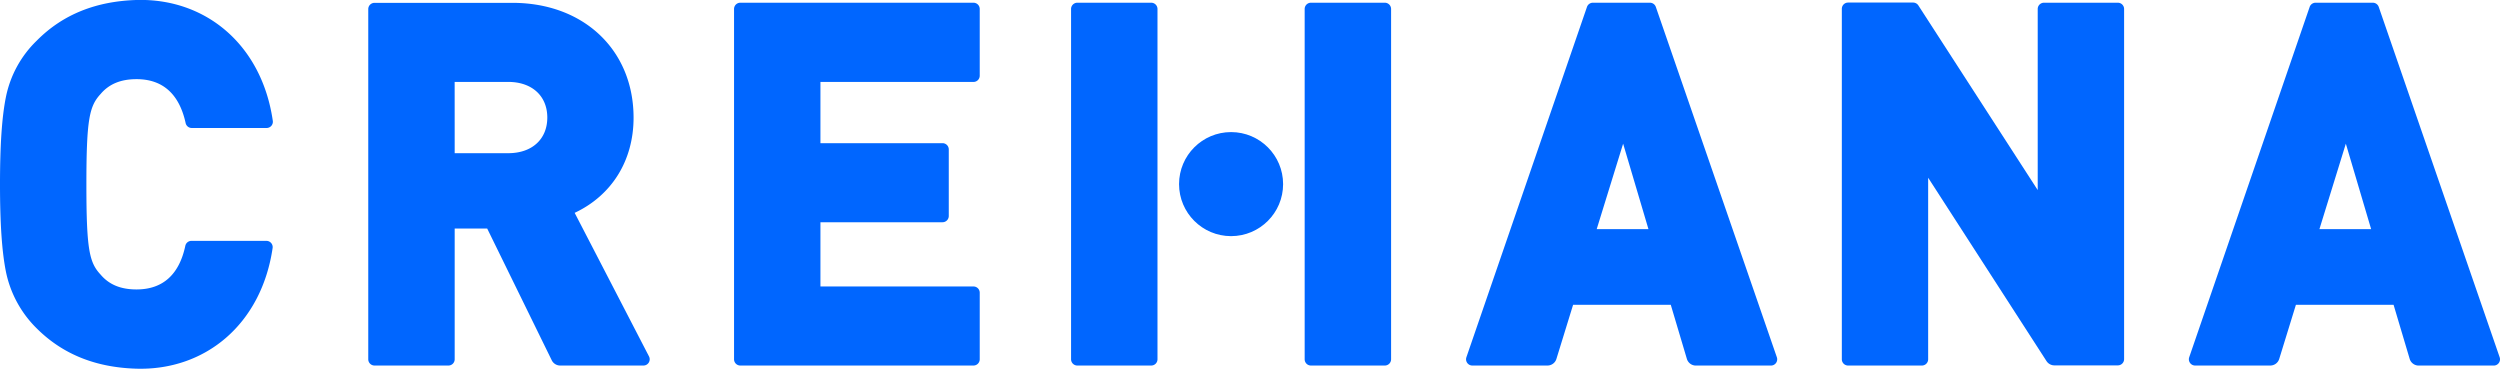 <svg xmlns="http://www.w3.org/2000/svg" viewBox="0 0 798.69 117.8"><defs><style>.cls-1{fill:#06f;}</style></defs><title>Recurso 1</title><g id="Capa_2" data-name="Capa 2"><g id="Capa_1-2" data-name="Capa 1"><path class="cls-1" d="M367.79.87H344.18a2,2,0,0,0-2,2V114.78a2,2,0,0,0,2,2h23.61a2,2,0,0,0,2-2V2.87A2,2,0,0,0,367.79.87Z"/><path class="cls-1" d="M207.35,113.88,183.59,68c11.88-5.59,18.82-16.72,18.82-30.4,0-21.61-15.92-36.69-38.69-36.69H119.65a2,2,0,0,0-2,2V114.78a2,2,0,0,0,2,2h23.61a2,2,0,0,0,2-2V73h10.38l20.62,42.08a3,3,0,0,0,2.69,1.7H205.6A2,2,0,0,0,207.35,113.88Zm-62.1-87.71h17.12c7.59,0,12.48,4.49,12.48,11.38S170,48.94,162.38,48.94H145.26Z"/><path class="cls-1" d="M311,26.18a2,2,0,0,0,2-2V2.87a2,2,0,0,0-2-2H236.51a2,2,0,0,0-2,2V114.78a2,2,0,0,0,2,2H311a2,2,0,0,0,2-2V93.52a2,2,0,0,0-2-2H262.11V71h39a2,2,0,0,0,2-2V47.74a2,2,0,0,0-2-2h-39V26.18Z"/><path class="cls-1" d="M676.63.87H653a2,2,0,0,0-2,2V60.72l-38.14-59a2,2,0,0,0-1.7-.9H590.42a2,2,0,0,0-2,2V114.78a2,2,0,0,0,2,2H614a2,2,0,0,0,2-2v-58l37.79,58.55a3,3,0,0,0,2.59,1.4h20.22a2,2,0,0,0,2-2V2.87A2,2,0,0,0,676.63.87Z"/><path class="cls-1" d="M442.42.87H418.81a2,2,0,0,0-2,2V114.78a2,2,0,0,0,2,2h23.61a2,2,0,0,0,2-2V2.87A2,2,0,0,0,442.42.87Z"/><path class="cls-1" d="M567.66,114.13,529,2.22A2,2,0,0,0,527.13.87H508.86A2,2,0,0,0,507,2.22L468.48,114.13a2,2,0,0,0,1.9,2.65h24a3,3,0,0,0,2.85-2.09l5.34-17.32h31.2l5.14,17.27a3,3,0,0,0,2.85,2.15h24A2,2,0,0,0,567.66,114.13ZM510.11,73.2l8.44-27.3,8.09,27.3Z"/><path class="cls-1" d="M798.58,114.13,759.95,2.22a2,2,0,0,0-1.9-1.35H739.78a2,2,0,0,0-1.9,1.35L699.4,114.13a2,2,0,0,0,1.9,2.65h24a3,3,0,0,0,2.85-2.09l5.34-17.32h31.2l5.14,17.27a3,3,0,0,0,2.84,2.15h24A2,2,0,0,0,798.58,114.13ZM741,73.2l8.44-27.3,8.08,27.3Z"/><circle class="cls-1" cx="393.3" cy="58.82" r="16.62"/><path class="cls-1" d="M43.62,92.47c-5,0-8.74-1.5-11.48-4.74-3.59-3.85-4.54-7.89-4.54-28.85h0c0-21,1-25,4.54-28.85,2.7-3.19,6.44-4.74,11.48-4.74,8.33,0,13.63,4.69,15.68,14a2,2,0,0,0,1.94,1.6H85.16a2,2,0,0,0,2-2.25C83.66,14.3,65.69-.68,43.47,0,31,.42,20.26,4.37,11.73,13A34.49,34.49,0,0,0,1.89,31C.6,37.36,0,46.5,0,58.88H0c0,12.33.6,21.46,1.89,27.9a35.3,35.3,0,0,0,9.78,18.07c8.59,8.59,19.27,12.53,31.75,12.93,22.21.7,40.13-14.27,43.68-38.58a2,2,0,0,0-2-2.25H61.2a2,2,0,0,0-2,1.6C57.25,87.73,52,92.47,43.62,92.47Z"/></g></g></svg>